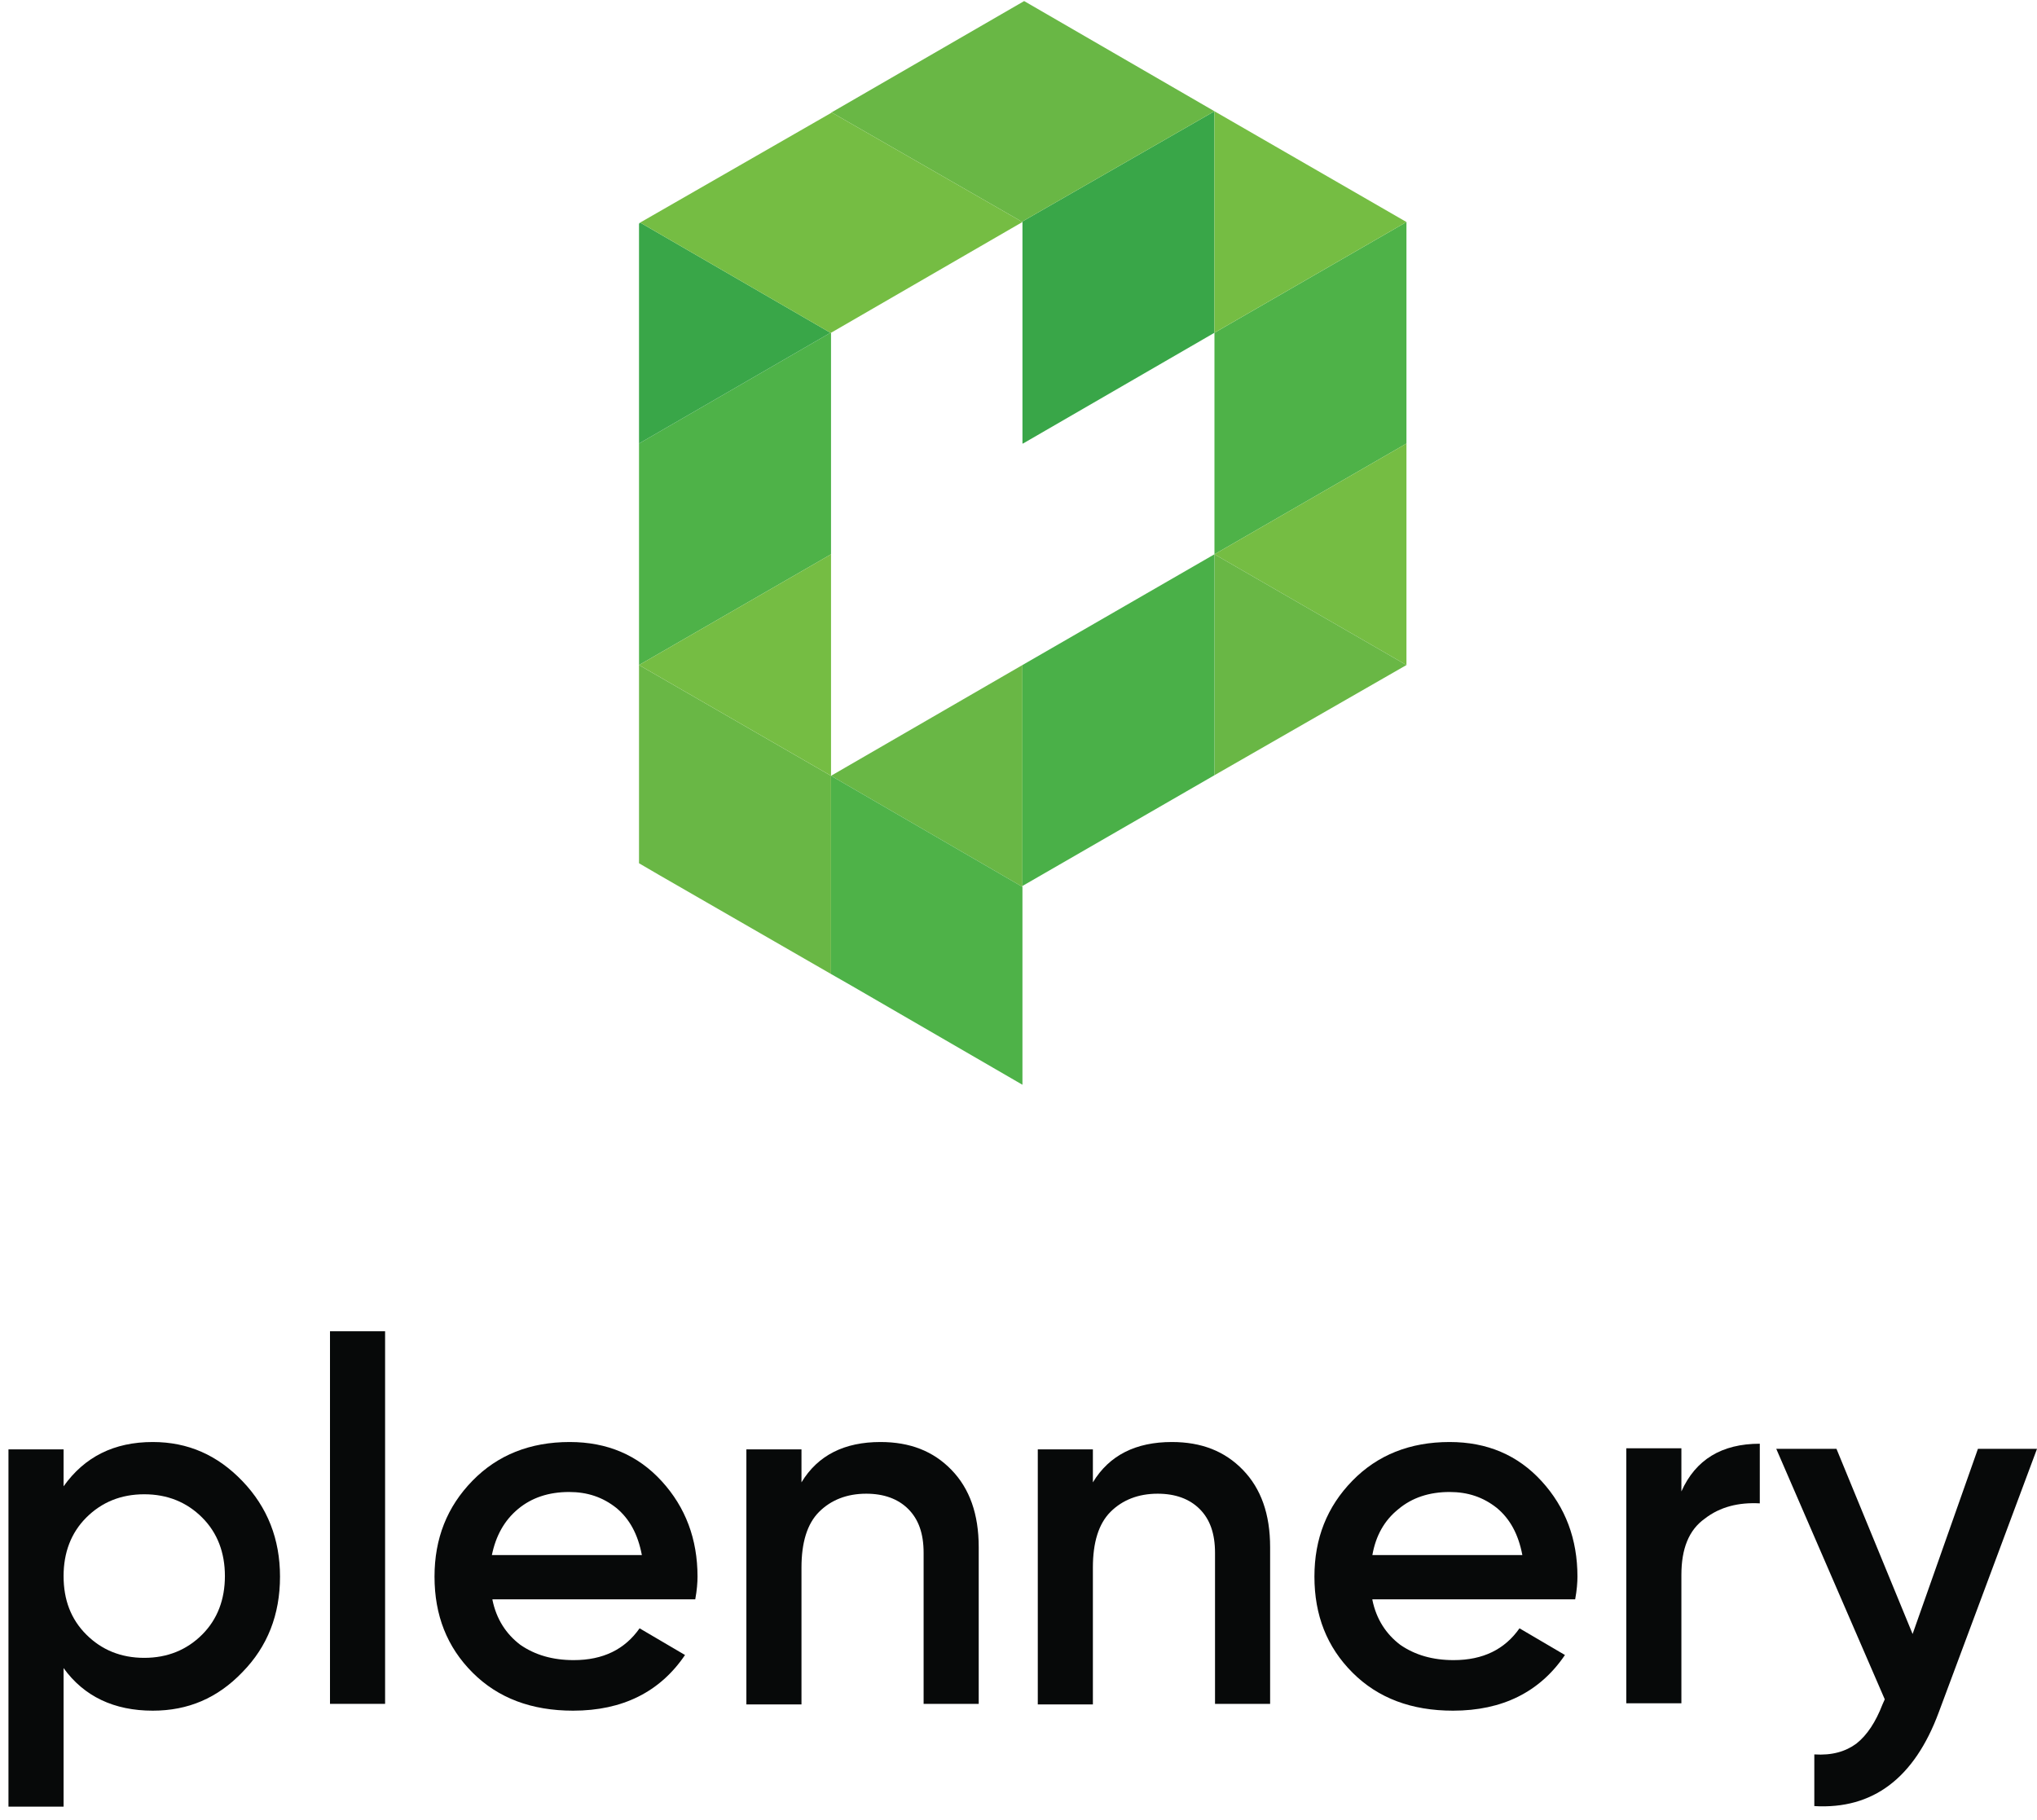 <svg width="141" height="126" viewBox="0 0 141 126" fill="none" xmlns="http://www.w3.org/2000/svg">
<path d="M70.773 46.04V61.336L70.734 61.375L57.523 53.708L70.773 46.04Z" fill="#69B745"/>
<path d="M70.773 61.374V75.097L58.899 68.216L57.523 67.43V53.707L70.734 61.374H70.773Z" fill="#4EB248"/>
<path d="M57.523 53.708V67.43L45.648 60.589L44.232 59.763V46.079V46.04L57.523 53.708Z" fill="#69B745"/>
<path d="M57.483 23.037L44.232 30.705V46.04L57.523 38.372V23.037H57.483Z" fill="#4EB248"/>
<path d="M44.311 15.409L44.232 15.488V30.705L57.483 23.037L44.311 15.409Z" fill="#39A648"/>
<path d="M84.064 23.038V38.373L97.354 30.705V15.37L84.064 23.038Z" fill="#4EB248"/>
<path d="M84.064 38.373L97.354 46.04V46.001V30.705L84.064 38.373Z" fill="#75BD43"/>
<path d="M84.064 7.702L70.774 15.33V30.705H70.813L84.064 23.037V7.702Z" fill="#39A648"/>
<path d="M84.064 38.372V53.668L97.354 46.04L84.064 38.372Z" fill="#69B745"/>
<path d="M70.774 46.04V61.335L84.064 53.668V38.372L70.774 46.04Z" fill="#4AB048"/>
<path d="M84.064 7.702L70.773 15.331V15.37L57.562 7.781L70.891 0.074L84.064 7.702Z" fill="#69B745"/>
<path d="M70.773 15.37L57.523 23.038H57.483L44.311 15.409L57.523 7.821L57.562 7.781L70.773 15.37Z" fill="#75BD43"/>
<path d="M44.232 46.04L57.523 53.707V38.372L44.232 46.04Z" fill="#75BD43"/>
<path d="M84.064 7.702V23.037L97.354 15.37L84.064 7.702Z" fill="#75BD43"/>
<path d="M10.574 99.83C13.012 99.83 15.056 100.734 16.787 102.543C18.517 104.352 19.382 106.554 19.382 109.149C19.382 111.784 18.517 113.985 16.787 115.755C15.056 117.564 13.012 118.429 10.574 118.429C7.9 118.429 5.816 117.446 4.401 115.48V125.074H0.586V100.341H4.401V102.897C5.855 100.852 7.9 99.83 10.574 99.83ZM5.973 113.16C7.035 114.221 8.372 114.772 9.984 114.772C11.596 114.772 12.933 114.221 13.995 113.16C15.056 112.098 15.568 110.722 15.568 109.11C15.568 107.498 15.056 106.121 13.995 105.06C12.933 103.998 11.596 103.448 9.984 103.448C8.372 103.448 7.035 103.998 5.973 105.06C4.912 106.121 4.401 107.498 4.401 109.11C4.401 110.761 4.912 112.098 5.973 113.16Z" fill="#070909"/>
<path d="M22.842 117.957V92.163H26.656V117.957H22.842Z" fill="#070909"/>
<path d="M34.087 110.761C34.363 112.098 35.031 113.12 36.014 113.868C37.036 114.575 38.255 114.929 39.71 114.929C41.755 114.929 43.249 114.182 44.272 112.727L47.417 114.575C45.687 117.131 43.092 118.429 39.671 118.429C36.801 118.429 34.481 117.564 32.711 115.794C30.942 114.025 30.077 111.823 30.077 109.149C30.077 106.515 30.942 104.313 32.711 102.504C34.441 100.734 36.683 99.83 39.435 99.83C42.03 99.83 44.154 100.734 45.805 102.543C47.456 104.352 48.282 106.554 48.282 109.149C48.282 109.542 48.243 110.093 48.125 110.722H34.087V110.761ZM34.048 107.655H44.429C44.154 106.2 43.564 105.138 42.659 104.391C41.716 103.644 40.654 103.29 39.396 103.29C37.98 103.29 36.801 103.683 35.857 104.47C34.913 105.256 34.323 106.318 34.048 107.655Z" fill="#070909"/>
<path d="M60.944 99.83C62.988 99.83 64.6 100.459 65.859 101.757C67.117 103.054 67.746 104.824 67.746 107.104V117.957H63.932V107.498C63.932 106.161 63.578 105.178 62.87 104.47C62.162 103.762 61.179 103.408 59.96 103.408C58.624 103.408 57.523 103.841 56.697 104.666C55.871 105.492 55.478 106.79 55.478 108.52V117.996H51.664V100.341H55.478V102.622C56.618 100.734 58.466 99.83 60.944 99.83Z" fill="#070909"/>
<path d="M81.115 99.83C83.159 99.83 84.772 100.459 86.03 101.757C87.288 103.054 87.917 104.824 87.917 107.104V117.957H84.103V107.498C84.103 106.161 83.749 105.178 83.042 104.47C82.334 103.762 81.351 103.408 80.132 103.408C78.795 103.408 77.694 103.841 76.868 104.666C76.043 105.492 75.649 106.79 75.649 108.52V117.996H71.835V100.341H75.649V102.622C76.79 100.734 78.638 99.83 81.115 99.83Z" fill="#070909"/>
<path d="M94.995 110.761C95.27 112.098 95.939 113.12 96.922 113.868C97.944 114.575 99.163 114.929 100.618 114.929C102.662 114.929 104.157 114.182 105.179 112.727L108.325 114.575C106.595 117.131 103.999 118.429 100.578 118.429C97.708 118.429 95.388 117.564 93.619 115.794C91.849 114.025 90.984 111.823 90.984 109.149C90.984 106.515 91.849 104.313 93.619 102.504C95.349 100.734 97.59 99.83 100.343 99.83C102.938 99.83 105.061 100.734 106.712 102.543C108.364 104.352 109.19 106.554 109.19 109.149C109.19 109.542 109.15 110.093 109.032 110.722H94.995V110.761ZM94.995 107.655H105.376C105.1 106.2 104.511 105.138 103.606 104.391C102.662 103.644 101.601 103.29 100.343 103.29C98.927 103.29 97.747 103.683 96.804 104.47C95.821 105.256 95.231 106.318 94.995 107.655Z" fill="#070909"/>
<path d="M116.385 103.251C117.368 101.049 119.177 99.948 121.812 99.948V104.077C120.357 103.998 119.059 104.313 117.998 105.139C116.897 105.925 116.385 107.223 116.385 109.031V117.918H112.571V100.263H116.385V103.251Z" fill="#070909"/>
<path d="M136.911 100.303H141L134.198 118.547C132.507 123.109 129.636 125.271 125.586 125.035V121.457C126.805 121.536 127.749 121.261 128.496 120.71C129.243 120.12 129.833 119.216 130.305 117.997L130.462 117.643L122.952 100.303H127.12L132.389 113.121L136.911 100.303Z" fill="#070909"/>
</svg>
